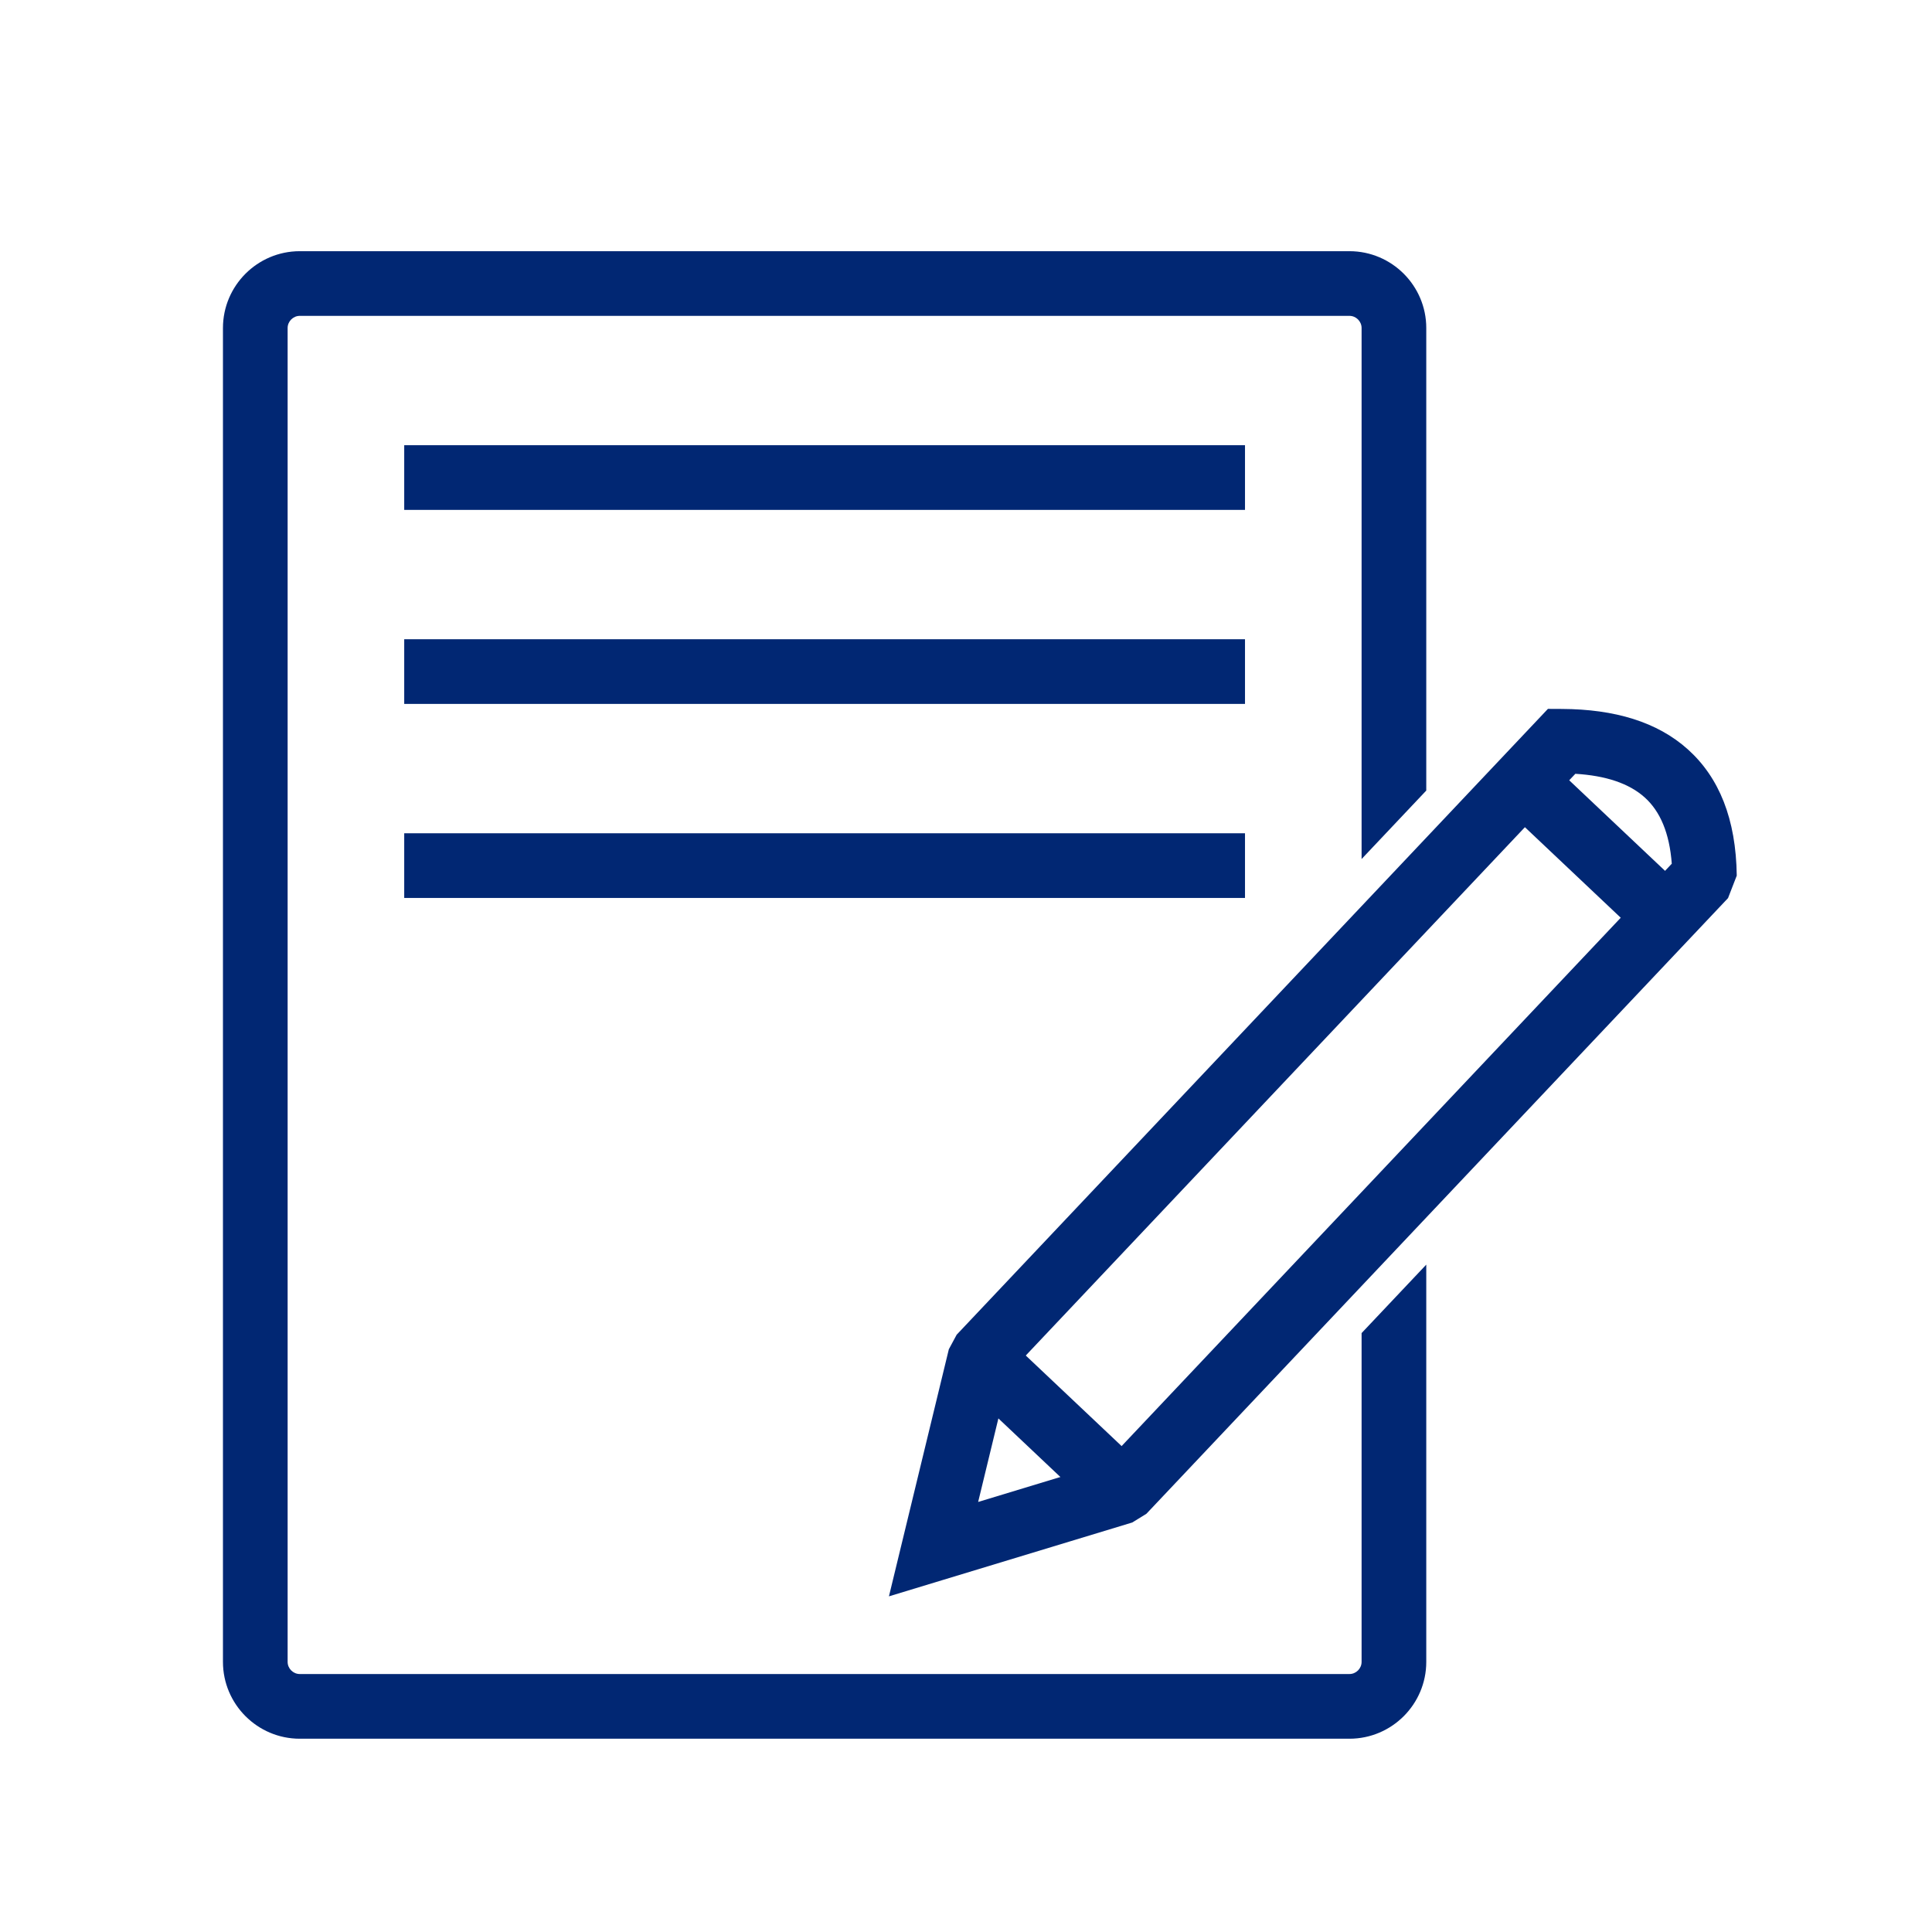 <svg version="1.0" preserveAspectRatio="xMidYMid meet" height="2000" viewBox="0 0 1500 1500" zoomAndPan="magnify" width="2000" xmlns:xlink="http://www.w3.org/1999/xlink" xmlns="http://www.w3.org/2000/svg"><defs><clipPath id="ac033cf60a"><path clip-rule="nonzero" d="M 173.102 195.023 L 1108 195.023 L 1108 1349.938 L 173.102 1349.938 Z M 173.102 195.023"></path></clipPath><clipPath id="d877150d05"><path clip-rule="nonzero" d="M 690 550 L 1348.41 550 L 1348.41 1240 L 690 1240 Z M 690 550"></path></clipPath></defs><g clip-path="url(#ac033cf60a)"><path fill-rule="nonzero" fill-opacity="1" d="M 232.723 195.023 L 1047.715 195.023 C 1064.148 195.023 1079.066 201.727 1089.855 212.516 C 1100.645 223.309 1107.352 238.223 1107.352 254.645 L 1107.352 613.789 L 1057.137 666.949 L 1057.137 254.645 C 1057.137 252.09 1056.066 249.742 1054.355 248.016 C 1052.629 246.305 1050.281 245.234 1047.715 245.234 L 232.723 245.234 C 230.168 245.234 227.82 246.305 226.094 248.016 C 224.383 249.742 223.312 252.09 223.312 254.645 L 223.312 1290.301 C 223.312 1292.867 224.383 1295.219 226.094 1296.93 C 227.82 1298.652 230.168 1299.711 232.723 1299.711 L 1047.715 1299.711 C 1050.281 1299.711 1052.629 1298.652 1054.355 1296.93 C 1056.066 1295.219 1057.137 1292.867 1057.137 1290.301 L 1057.137 1035.004 L 1107.352 981.855 L 1107.352 1290.301 C 1107.352 1306.723 1100.645 1321.641 1089.855 1332.441 C 1079.066 1343.234 1064.148 1349.938 1047.715 1349.938 L 232.723 1349.938 C 216.301 1349.938 201.398 1343.234 190.594 1332.441 C 179.805 1321.641 173.102 1306.723 173.102 1290.301 L 173.102 254.645 C 173.102 238.223 179.805 223.309 190.594 212.516 C 201.398 201.727 216.301 195.023 232.723 195.023" fill="#012773"></path></g><path fill-rule="nonzero" fill-opacity="1" d="M 313.836 345.656 L 966.613 345.656 L 966.613 395.879 L 313.836 395.879 L 313.836 345.656" fill="#012773"></path><path fill-rule="nonzero" fill-opacity="1" d="M 313.836 496.305 L 966.613 496.305 L 966.613 546.516 L 313.836 546.516 L 313.836 496.305" fill="#012773"></path><path fill-rule="nonzero" fill-opacity="1" d="M 313.836 646.949 L 966.613 646.949 L 966.613 697.164 L 313.836 697.164 L 313.836 646.949" fill="#012773"></path><g clip-path="url(#d877150d05)"><path fill-rule="nonzero" fill-opacity="1" d="M 1212.676 550.422 C 1253.746 550.613 1286.82 560.535 1310.52 581.875 C 1334.695 603.637 1347.859 635.777 1348.41 679.832 L 1341.641 697.289 L 890.055 1175.297 L 879.074 1182.062 L 732.055 1226.68 L 690.168 1239.398 L 700.473 1196.875 L 736.676 1047.559 L 742.754 1036.27 L 1194.34 558.277 L 1201.797 550.371 Z M 1276.984 619.152 C 1264.703 608.094 1246.492 602.191 1223.098 600.773 L 783.734 1065.832 L 759.434 1166.113 L 858.133 1136.156 L 1297.969 670.574 C 1296.191 646.836 1288.988 629.953 1276.984 619.152" fill="#012773"></path></g><path fill-rule="nonzero" fill-opacity="1" d="M 778.168 1035.195 L 888.984 1139.898 L 854.656 1176.379 L 743.84 1071.68 L 778.168 1035.195" fill="#012773"></path><path fill-rule="nonzero" fill-opacity="1" d="M 1200.086 588.578 L 1310.902 693.281 L 1276.578 729.766 L 1165.762 625.062 L 1200.086 588.578" fill="#012773"></path></svg>
